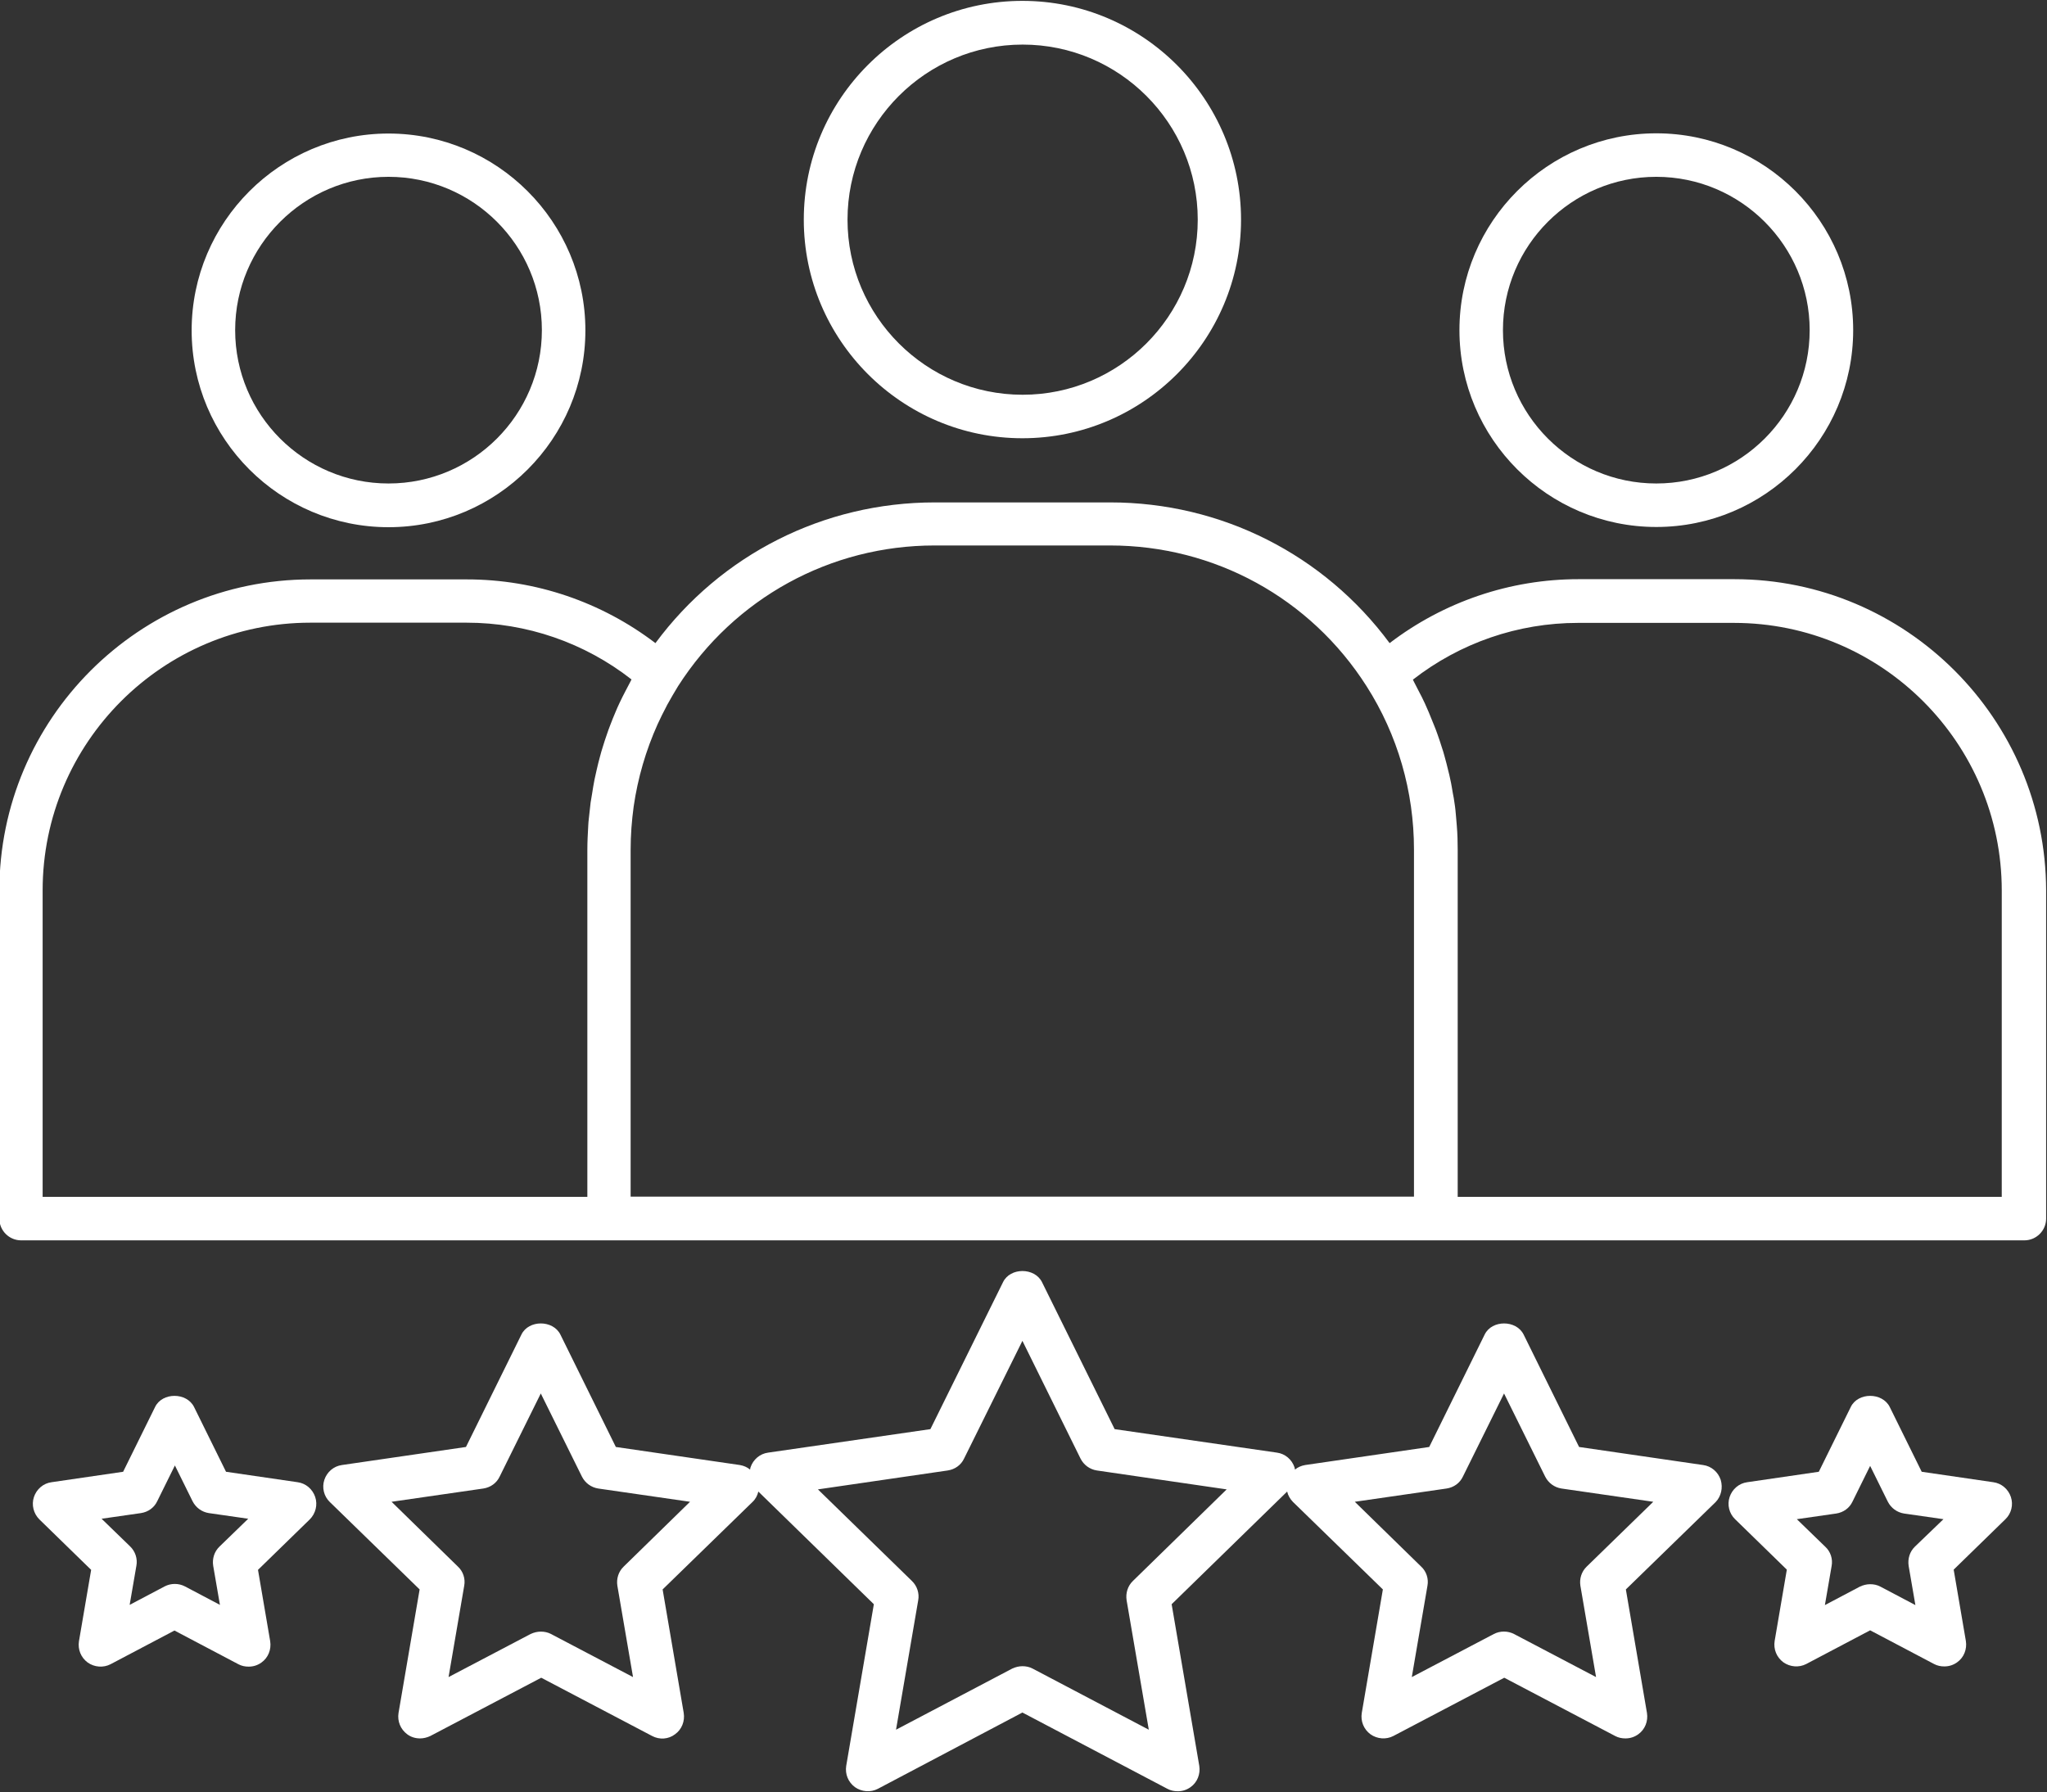 <?xml version="1.0" encoding="UTF-8" standalone="no"?><svg xmlns="http://www.w3.org/2000/svg" xmlns:xlink="http://www.w3.org/1999/xlink" fill="#ffffff" height="82.4" preserveAspectRatio="xMidYMid meet" version="1" viewBox="3.0 8.8 94.1 82.4" width="94.1" zoomAndPan="magnify"><rect x="3.0" y="8.8" width="94.1" height="82.4" fill="#333333" stroke="none"/><g id="change1_1"><path d="M39.95,18.9c0,5.54,4.51,10.05,10.05,10.05s10.05-4.51,10.05-10.05S55.55,8.84,50,8.84S39.95,13.35,39.95,18.9z M58.06,18.9 c0,4.44-3.61,8.05-8.05,8.05s-8.05-3.61-8.05-8.05s3.61-8.05,8.05-8.05S58.06,14.46,58.06,18.9z"/></g><g id="change1_2"><path d="M82.73,35.43h-7.17c-3.15,0-6.19,1.04-8.68,2.94c-3.01-4.07-7.74-6.47-12.84-6.47h-8.07c-5.11,0-9.83,2.4-12.84,6.47 c-2.48-1.89-5.51-2.93-8.67-2.93h-7.18c-7.89,0-14.31,6.42-14.31,14.31v15.08c0,0.55,0.45,1,1,1h27.03h38.03h27.03 c0.55,0,1-0.45,1-1V49.74C97.04,41.85,90.62,35.43,82.73,35.43z M4.96,49.74c0-6.79,5.52-12.31,12.31-12.31h7.18 c2.76,0,5.42,0.92,7.58,2.61c-0.02,0.04-0.04,0.08-0.06,0.12c-0.07,0.13-0.14,0.27-0.21,0.4c-0.1,0.19-0.19,0.37-0.28,0.56 c-0.07,0.14-0.13,0.29-0.19,0.43c-0.08,0.19-0.16,0.38-0.23,0.57c-0.06,0.15-0.11,0.29-0.16,0.44c-0.07,0.19-0.13,0.39-0.19,0.58 c-0.05,0.15-0.09,0.3-0.13,0.45c-0.06,0.2-0.1,0.4-0.15,0.6c-0.03,0.15-0.07,0.3-0.1,0.45c-0.04,0.21-0.08,0.43-0.11,0.64 c-0.02,0.14-0.05,0.28-0.07,0.42c-0.03,0.24-0.05,0.48-0.08,0.72c-0.01,0.12-0.03,0.24-0.03,0.36c-0.02,0.36-0.04,0.72-0.04,1.09 v15.96H4.96V49.74z M31.99,47.87c0-0.67,0.05-1.33,0.14-1.99c0.19-1.31,0.56-2.58,1.1-3.78c0.13-0.28,0.26-0.55,0.41-0.83 c0.01-0.02,0.02-0.04,0.03-0.06c0.16-0.29,0.33-0.58,0.5-0.86c2.59-4.05,7-6.47,11.79-6.47h8.07c4.8,0,9.21,2.42,11.79,6.47 c1.43,2.24,2.18,4.84,2.18,7.51v15.96H31.99V47.87z M95.04,63.83H70.01V47.87c0-0.36-0.01-0.73-0.04-1.09 c-0.01-0.12-0.02-0.24-0.03-0.36c-0.02-0.24-0.04-0.48-0.08-0.72c-0.02-0.14-0.04-0.28-0.07-0.41c-0.04-0.22-0.07-0.44-0.12-0.65 c-0.03-0.14-0.06-0.29-0.1-0.43c-0.05-0.21-0.1-0.41-0.16-0.62c-0.04-0.15-0.08-0.29-0.13-0.43c-0.06-0.2-0.13-0.4-0.2-0.6 c-0.05-0.14-0.1-0.28-0.16-0.42c-0.08-0.2-0.16-0.39-0.24-0.59c-0.06-0.14-0.12-0.27-0.18-0.41c-0.09-0.2-0.19-0.39-0.29-0.58 c-0.07-0.13-0.13-0.26-0.2-0.39c-0.02-0.04-0.04-0.08-0.06-0.12c2.17-1.69,4.83-2.61,7.59-2.61h7.17c6.79,0,12.31,5.52,12.31,12.31 V63.83z"/></g><g id="change1_3"><path d="M70.09,23.98c0,4.99,4.06,9.05,9.05,9.05s9.05-4.06,9.05-9.05s-4.06-9.05-9.05-9.05S70.09,18.99,70.09,23.98z M86.19,23.98 c0,3.89-3.16,7.05-7.05,7.05s-7.05-3.16-7.05-7.05s3.16-7.05,7.05-7.05S86.19,20.1,86.19,23.98z"/></g><g id="change1_4"><path d="M20.86,33.04c4.99,0,9.05-4.06,9.05-9.05s-4.06-9.05-9.05-9.05s-9.05,4.06-9.05,9.05S15.87,33.04,20.86,33.04z M20.86,16.93 c3.89,0,7.05,3.16,7.05,7.05s-3.16,7.05-7.05,7.05s-7.05-3.16-7.05-7.05S16.98,16.93,20.86,16.93z"/></g><g id="change1_5"><path d="M82.1,76.84c-0.12-0.36-0.43-0.63-0.81-0.68l-5.7-0.83l-2.55-5.17c-0.34-0.68-1.46-0.68-1.79,0l-2.55,5.17l-5.7,0.83 c-0.18,0.03-0.34,0.1-0.47,0.21c-0.01-0.03-0.01-0.06-0.02-0.1c-0.12-0.36-0.43-0.63-0.81-0.68l-7.46-1.08l-3.34-6.76 c-0.34-0.68-1.46-0.68-1.79,0l-3.34,6.76l-7.46,1.08c-0.38,0.05-0.69,0.32-0.81,0.68c-0.01,0.03-0.01,0.06-0.02,0.1 c-0.13-0.11-0.29-0.18-0.47-0.21l-5.7-0.83l-2.55-5.17c-0.34-0.68-1.46-0.68-1.79,0l-2.55,5.17l-5.7,0.83 c-0.38,0.05-0.69,0.32-0.81,0.68s-0.02,0.76,0.25,1.02l4.13,4.02l-0.97,5.68c-0.06,0.38,0.09,0.75,0.4,0.98 c0.17,0.13,0.38,0.19,0.59,0.19c0.16,0,0.32-0.04,0.47-0.11l5.1-2.68l5.1,2.68c0.34,0.18,0.75,0.15,1.05-0.08 c0.31-0.22,0.46-0.6,0.4-0.98l-0.97-5.68l4.13-4.02c0.14-0.13,0.23-0.3,0.27-0.48l5.31,5.18l-1.27,7.43 c-0.06,0.38,0.09,0.75,0.4,0.98c0.31,0.22,0.72,0.25,1.05,0.08L50,87.54l6.67,3.51c0.15,0.08,0.31,0.11,0.47,0.11 c0.21,0,0.41-0.06,0.59-0.19c0.31-0.22,0.46-0.6,0.4-0.98l-1.27-7.43l5.31-5.18c0.04,0.18,0.14,0.35,0.27,0.48l4.13,4.02l-0.97,5.68 c-0.06,0.38,0.09,0.75,0.4,0.98c0.31,0.22,0.72,0.25,1.05,0.08l5.1-2.68l5.1,2.68c0.15,0.08,0.31,0.11,0.47,0.11 c0.21,0,0.41-0.06,0.59-0.19c0.31-0.22,0.46-0.6,0.4-0.98l-0.97-5.68l4.13-4.02C82.12,77.6,82.21,77.21,82.1,76.84z M31.67,80.83 c-0.24,0.23-0.34,0.56-0.29,0.88l0.72,4.2l-3.77-1.98c-0.15-0.08-0.31-0.11-0.47-0.11s-0.32,0.04-0.47,0.11l-3.77,1.98l0.72-4.2 c0.06-0.32-0.05-0.66-0.29-0.88L21,77.85l4.22-0.61c0.33-0.05,0.61-0.25,0.75-0.55l1.89-3.82l1.89,3.82c0.15,0.3,0.43,0.5,0.75,0.55 l4.22,0.61L31.67,80.83z M55.08,81.49c-0.24,0.23-0.34,0.56-0.29,0.89l1.02,5.95l-5.34-2.81c-0.15-0.08-0.31-0.11-0.47-0.11 s-0.32,0.04-0.47,0.11l-5.34,2.81l1.02-5.95c0.06-0.32-0.05-0.66-0.29-0.89l-4.32-4.21l5.97-0.87c0.33-0.05,0.61-0.25,0.75-0.55 L50,70.45l2.67,5.41c0.15,0.3,0.43,0.5,0.75,0.55l5.97,0.87L55.08,81.49z M75.94,80.83c-0.24,0.23-0.34,0.56-0.29,0.88l0.72,4.2 l-3.77-1.98c-0.29-0.15-0.64-0.15-0.93,0l-3.77,1.98l0.72-4.2c0.06-0.32-0.05-0.66-0.29-0.88l-3.05-2.98l4.22-0.61 c0.33-0.05,0.61-0.25,0.75-0.55l1.89-3.82l1.89,3.82c0.15,0.3,0.43,0.5,0.75,0.55L79,77.85L75.94,80.83z"/></g><g id="change1_6"><path d="M95.44,77.63c-0.12-0.36-0.43-0.63-0.81-0.68l-3.29-0.48l-1.47-2.98c-0.34-0.68-1.46-0.68-1.79,0l-1.47,2.98l-3.29,0.48 c-0.38,0.05-0.69,0.32-0.81,0.68s-0.02,0.76,0.25,1.02l2.38,2.32l-0.56,3.28c-0.06,0.38,0.09,0.75,0.4,0.98 c0.31,0.22,0.72,0.25,1.05,0.08l2.94-1.55l2.94,1.55c0.15,0.08,0.31,0.11,0.47,0.11c0.21,0,0.41-0.06,0.59-0.19 c0.31-0.22,0.46-0.6,0.4-0.98l-0.56-3.28l2.38-2.32C95.46,78.39,95.56,77.99,95.44,77.63z M91.03,79.91 c-0.24,0.23-0.34,0.56-0.29,0.89l0.31,1.8l-1.61-0.85c-0.15-0.08-0.31-0.11-0.47-0.11s-0.32,0.04-0.47,0.11l-1.61,0.85l0.31-1.8 c0.06-0.32-0.05-0.66-0.29-0.88l-1.31-1.27l1.81-0.26c0.33-0.05,0.61-0.25,0.75-0.55l0.81-1.64l0.81,1.64 c0.15,0.3,0.43,0.5,0.75,0.55l1.81,0.26L91.03,79.91z"/></g><g id="change1_7"><path d="M17.49,77.63c-0.12-0.36-0.43-0.63-0.81-0.68l-3.29-0.48l-1.47-2.98c-0.34-0.68-1.46-0.68-1.79,0l-1.47,2.98l-3.29,0.48 C4.99,77,4.68,77.27,4.56,77.63c-0.12,0.36-0.02,0.76,0.25,1.03l2.38,2.32l-0.56,3.28c-0.06,0.38,0.09,0.75,0.4,0.98 c0.31,0.22,0.72,0.25,1.05,0.08l2.94-1.55l2.94,1.55c0.15,0.08,0.31,0.11,0.47,0.11c0.21,0,0.41-0.06,0.59-0.19 c0.31-0.22,0.46-0.6,0.4-0.98l-0.56-3.28l2.38-2.32C17.51,78.39,17.61,77.99,17.49,77.63z M13.09,79.91 c-0.24,0.23-0.34,0.56-0.29,0.88l0.31,1.8l-1.61-0.85c-0.29-0.15-0.64-0.15-0.93,0l-1.61,0.85l0.31-1.8 c0.06-0.32-0.05-0.66-0.29-0.89l-1.31-1.27l1.81-0.26c0.33-0.05,0.61-0.25,0.75-0.55l0.81-1.64l0.81,1.64 c0.15,0.3,0.43,0.5,0.75,0.55l1.81,0.26L13.09,79.91z"/></g></svg>